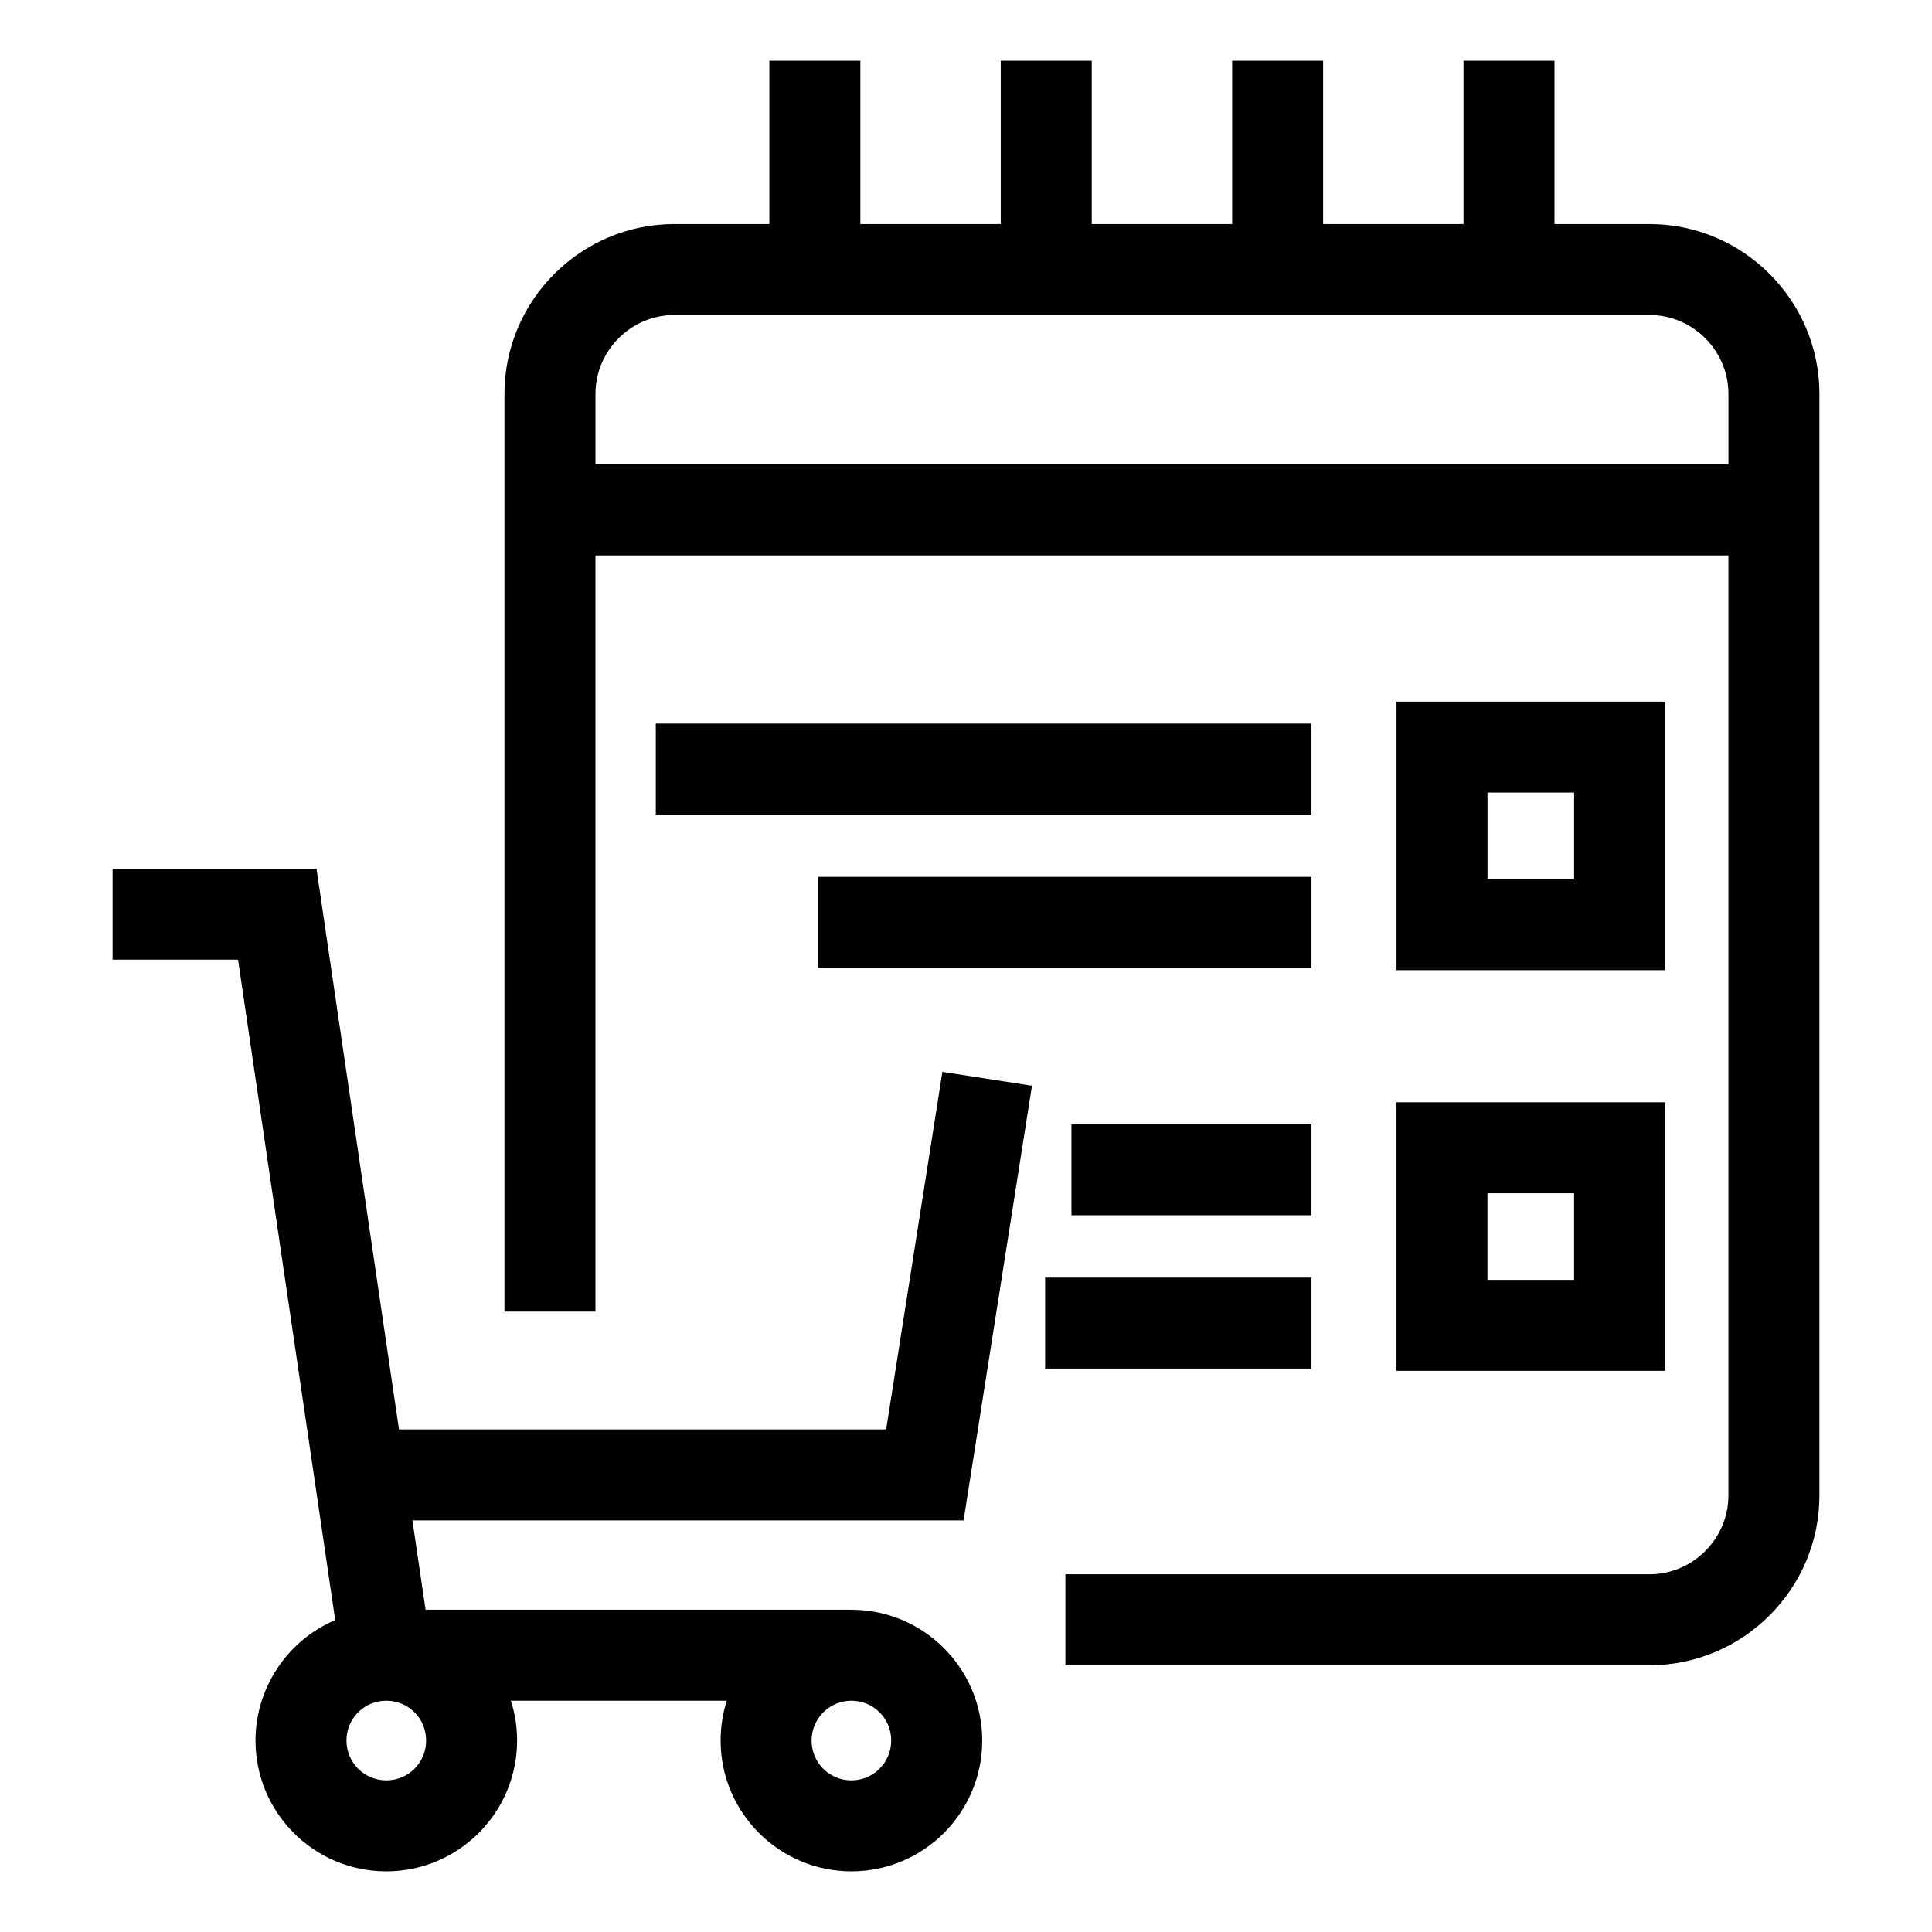 <?xml version="1.0" encoding="UTF-8"?>
<!-- Uploaded to: ICON Repo, www.iconrepo.com, Generator: ICON Repo Mixer Tools -->
<svg fill="#000000" width="800px" height="800px" version="1.1" viewBox="144 144 512 512" xmlns="http://www.w3.org/2000/svg">
 <path d="m277.69 491.58v-243.2c0-24.777 20.227-45.004 45.004-45.004h25.199v-43.297h24.113v43.297h37.203v-43.297h24.113v43.297h37.207v-43.297h24.113v43.297h37.203v-43.297h24.113v43.297h25.195c24.785 0 45.012 20.227 45.012 45.004v291.92c0 24.777-20.227 45.012-45.012 45.012h-154.81v-24.117h154.81c11.465 0 20.898-9.426 20.898-20.891v-249.11h-300.25v200.39h-24.113zm91.941 79.016c19.113 0 34.668 15.547 34.668 34.66 0 19.148-15.523 34.668-34.668 34.668-19.113 0-34.66-15.555-34.66-34.668 0-3.676 0.57-7.223 1.637-10.551h-57.215c1.07 3.332 1.648 6.871 1.648 10.551 0 19.113-15.547 34.668-34.668 34.668-19.145 0-34.66-15.52-34.66-34.668 0-13.93 8.438-26.527 21.125-31.918l-25.754-175.02h-33.246v-24.113h54.035l21.867 148.61h129.1l14.906-94.758 23.738 3.676-18.125 115.19h-146.06l3.481 23.66h112.86zm0 24.113c-5.824 0-10.551 4.727-10.551 10.551 0 5.859 4.695 10.555 10.551 10.555 5.832 0 10.551-4.727 10.551-10.555 0-5.856-4.688-10.551-10.551-10.551zm-123.26 0c-5.859 0-10.551 4.695-10.551 10.551 0 5.832 4.727 10.555 10.551 10.555 5.859 0 10.555-4.695 10.555-10.555 0-5.879-4.672-10.551-10.555-10.551zm174.6-112.14h70.578v24.113h-70.578zm164.29-46.461v71.176h-71.176v-71.176zm-24.113 24.117h-22.953v22.945h22.953zm-133.2-18.281h63.605v24.113h-63.605zm-67.121-65.562h130.73v24.113h-130.73zm224.44-46.457v71.176h-71.176v-71.176zm-24.113 24.113h-22.953v22.953h22.953zm-243.36-18.281h173.76v24.113h-173.76zm284.26-68.68v-18.703c0-11.465-9.43-20.891-20.898-20.891h-258.46c-11.465 0-20.891 9.426-20.891 20.891v18.703z"/>
</svg>